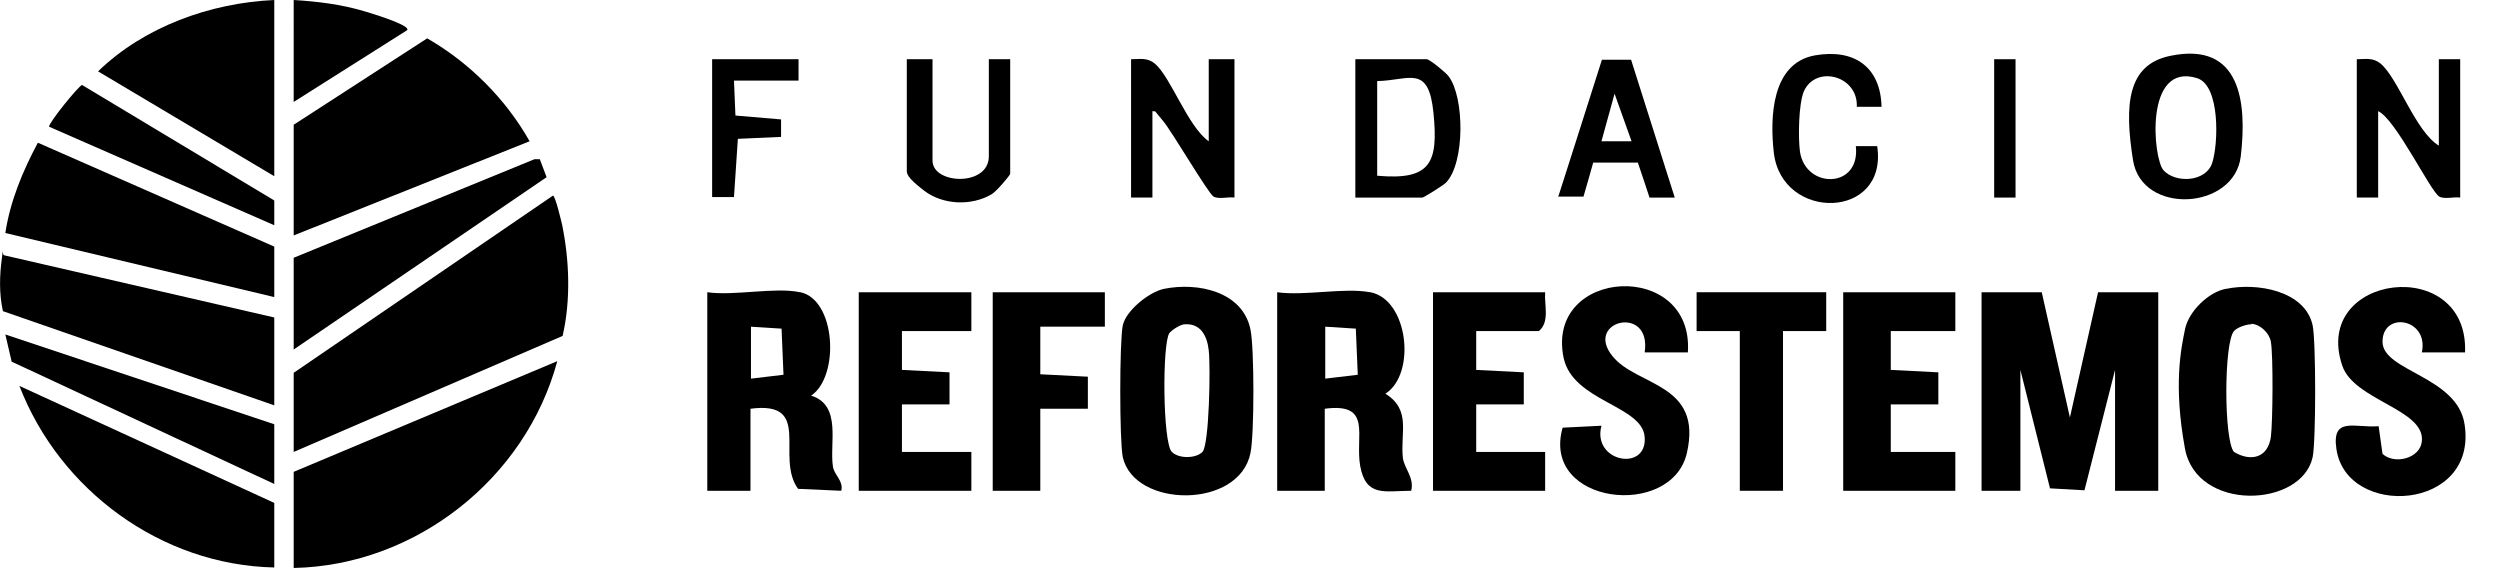 <svg id="Layer_1" xmlns="http://www.w3.org/2000/svg" version="1.1" viewBox="0 0 515 117">
  
  <path d="M60.5,93.2v-16.4l53.4-36.5c.5,0,1.7,5.2,1.9,6,1.5,7.4,1.8,15.5.1,22.9l-55.4,23.9Z"></path>
  <path d="M60.5,25.7l27.5-17.8c8.7,5,16.2,12.5,21.1,21.2l-48.6,19.4v-22.9Z"></path>
  <path d="M60.5,97.2l54.3-22.8c-6.5,24.2-29.2,42.1-54.3,42.6v-19.8Z"></path>
  <path d="M56.5,83.5L.6,64.1c-.8-3.6-.7-7.4-.2-11s-.2-.6.5-.5l55.6,12.8v18.2Z"></path>
  <path d="M56.5,61.2L1.1,48c1-6.6,3.6-12.8,6.7-18.6l48.7,21.4v10.3Z"></path>
  <path d="M56.5,103.6v13.3c-23.3-.5-44.2-15.9-52.5-37.4l52.5,24.1Z"></path>
  <path d="M56.5,0v36.3L20.2,14.7C29.7,5.5,43.3.6,56.5,0Z"></path>
  <polygon points="60.5 53.1 110.1 32.8 111.2 32.8 112.6 36.5 60.5 72 60.5 53.1"></polygon>
  <polygon points="56.5 87.4 56.5 99.7 2.4 74.5 1.1 68.9 56.5 87.4"></polygon>
  <path d="M56.5,46.4L10.1,26.1c0-.9,6-8.3,6.8-8.6l39.6,23.8v5.2Z"></path>
  <path d="M60.5,0c4.9.3,9.8.9,14.5,2.3s9.4,3.1,8.9,3.9l-23.4,14.8V0Z"></path>
  <polygon points="420.6 60.2 426.4 86 432.2 60.2 444.6 60.2 444.6 101.1 435.7 101.1 435.7 76.2 429.4 101 422.3 100.6 416.2 76.2 416.2 101.1 408.2 101.1 408.2 60.2 420.6 60.2"></polygon>
  <path d="M282.3,60.2c7.8,1.5,9.5,16.8,3.1,20.9,5.4,3.4,3,8.1,3.6,13.3.3,2.1,2.4,4.1,1.7,6.7-5.4,0-9.3,1.4-10.5-5.1-1.1-6.3,2.6-13.1-7.3-11.8v16.9h-9.8v-40.9c5.6.8,13.9-1,19.1,0ZM273,78l6.7-.8-.4-9.5-6.3-.4v10.7Z"></path>
  <path d="M458.6,59.5c6.2-1.3,16.2.3,17.8,7.5.7,3.2.7,24,0,27.2-2.3,10.4-23.9,11.3-26.3-1.8s-.8-20.6,0-24.5c.7-3.7,4.8-7.7,8.4-8.4ZM463.8,66.8c-1,0-2.9.6-3.6,1.4-2.1,2.4-2.1,22.5,0,24.9,3.5,2.1,7,1.2,7.6-3.1.4-3.2.5-16.7,0-19.6-.3-1.8-2.2-3.6-4-3.7Z"></path>
  <path d="M239.8,59.5c6.9-1.4,16.2.5,17.8,8.4.8,3.8.8,21.6,0,25.4-2.3,11.6-23.9,11.4-26.3.9-.7-3.2-.7-24,0-27.2.7-3.1,5.5-6.9,8.5-7.5ZM244.1,66.8c-.9,0-2.6,1.1-3.2,1.8-1.5,2.1-1.4,22.6.5,24.5,1.4,1.4,4.9,1.4,6.3,0s1.7-17.6,1.3-20.9c-.3-2.9-1.6-5.6-4.9-5.4Z"></path>
  <path d="M164.9,60.2c7.3,1.6,8.1,17.3,2.2,21.3,6.4,2,3.7,9.9,4.5,14.7.3,1.7,2.2,2.9,1.7,4.9l-8.9-.4c-4.8-6.6,3.2-18.2-9.8-16.5v16.9h-8.9v-40.9c5.5.8,14-1.1,19.1,0ZM154.7,78l6.7-.8-.4-9.5-6.3-.4v10.7Z"></path>
  <path d="M507.8,72.6h-8.9c1.5-7-8.1-8.6-8.1-2.2,0,6.1,15.4,7.1,16.9,17,2.8,17.9-24.3,19.5-26.4,5.1-1-6.8,3.8-4.3,8.7-4.7l.8,5.7c2.5,2.3,7.8.9,8.1-2.6.7-6.6-14-8.4-16.4-15.6-6.4-19,26.2-23,25.3-2.6Z"></path>
  <path d="M347.7,72.6h-8.9c1.5-10-12.6-6.5-6.6.8,5,6.2,18.6,5.5,15.3,19.9-3.1,13.7-30.1,10.7-25.6-5.2l8-.4c-2,7.5,9.5,9.6,8.9,2.3-.5-6.5-14.8-7.3-16.7-16.3-3.8-18.6,26.9-20.3,25.6-1.1Z"></path>
  <polygon points="402.8 60.2 402.8 68.2 389.5 68.2 389.5 76.2 399.3 76.7 399.3 83.3 389.5 83.3 389.5 93.1 402.8 93.1 402.8 101.1 379.7 101.1 379.7 60.2 402.8 60.2"></polygon>
  <polygon points="200.1 60.2 200.1 68.2 185.8 68.2 185.8 76.2 195.6 76.7 195.6 83.3 185.8 83.3 185.8 93.1 200.1 93.1 200.1 101.1 176.9 101.1 176.9 60.2 200.1 60.2"></polygon>
  <path d="M318.3,60.2c-.2,2.7,1,6.1-1.3,8h-12.9v8s9.8.5,9.8.5v6.6s-9.8,0-9.8,0v9.8h14.2v8h-23.1v-40.9h23.1Z"></path>
  <polygon points="227.6 60.2 227.6 67.3 214.3 67.3 214.3 77.1 224.1 77.6 224.1 84.2 214.3 84.2 214.3 101.1 204.5 101.1 204.5 60.2 227.6 60.2"></polygon>
  <polygon points="376.2 60.2 376.2 68.2 367.3 68.2 367.3 101.1 358.4 101.1 358.4 68.2 349.5 68.2 349.5 60.2 376.2 60.2"></polygon>
  <path d="M249,29.1V12.2h5.3v28.5c-1.3-.2-3.2.4-4.3-.2s-8.6-13.5-10.5-15.7-1.2-1.8-2.1-1.9v17.8h-4.4V12.2c1.8,0,3.3-.4,4.9.9,3.3,2.8,6.8,13,11.1,16Z"></path>
  <path d="M447.1,11.5c14.5-3,15.8,9.6,14.5,20.7s-20.4,12.2-22.2.8-1.2-19.7,7.7-21.5ZM445.7,35.1c2.5,2.7,8.7,2.4,10-1.5s1.7-16-3.1-17.5c-10.9-3.4-9.1,16.6-6.9,19Z"></path>
  <path d="M502.4,30V12.2h4.4v28.5c-1.3-.2-3.2.4-4.3-.2-1.8-1-9-16-12.6-17.6v17.8h-4.4V12.2c1.8,0,3.3-.4,4.9.9,3.6,3,7.2,14,12,16.9Z"></path>
  <path d="M279.2,40.6V12.2h14.7c.6,0,3.9,2.7,4.5,3.5,3.3,4.3,3.4,17.8-.5,21.9-.6.6-4.6,3.1-4.9,3.1h-13.8ZM283.7,36.2c11.1,1,12.6-2.7,11.6-12.9s-5-6.7-11.6-6.6v19.6Z"></path>
  <path d="M387.7,22h-5.2c.3-6.4-8.4-8.7-10.9-3.2-1.1,2.6-1.2,9.6-.8,12.5,1.2,7.7,12.5,7.6,11.5-1.2h4.4c2.3,15.2-19.7,15.6-21.3,1.3-.8-7.2-.5-18.4,8.5-20,8.1-1.4,13.5,2.4,13.7,10.6Z"></path>
  <path d="M192.1,12.2v20.9c0,4.9,11.6,5.4,11.6-.9V12.2h4.4v23.6c0,.3-2.9,3.7-3.8,4.2-4.2,2.5-10.1,2.2-13.9-.7s-3.6-3.6-3.6-4.4V12.2h5.3Z"></path>
  <path d="M336,12.3l9,28.4h-5.2c0-.1-2.4-7.2-2.4-7.2h-9.2c0,.1-2,7-2,7h-5.2c0,.1,9-28.2,9-28.2h6ZM336.1,29.1l-3.5-9.8-2.7,9.8h6.2Z"></path>
  <polygon points="164.5 12.2 164.5 16.6 151.2 16.6 151.5 23.8 160.9 24.6 160.9 28.2 152 28.6 151.2 40.6 146.7 40.6 146.7 12.2 164.5 12.2"></polygon>
  <rect x="410.8" y="12.2" width="4.4" height="28.5"></rect>
</svg>